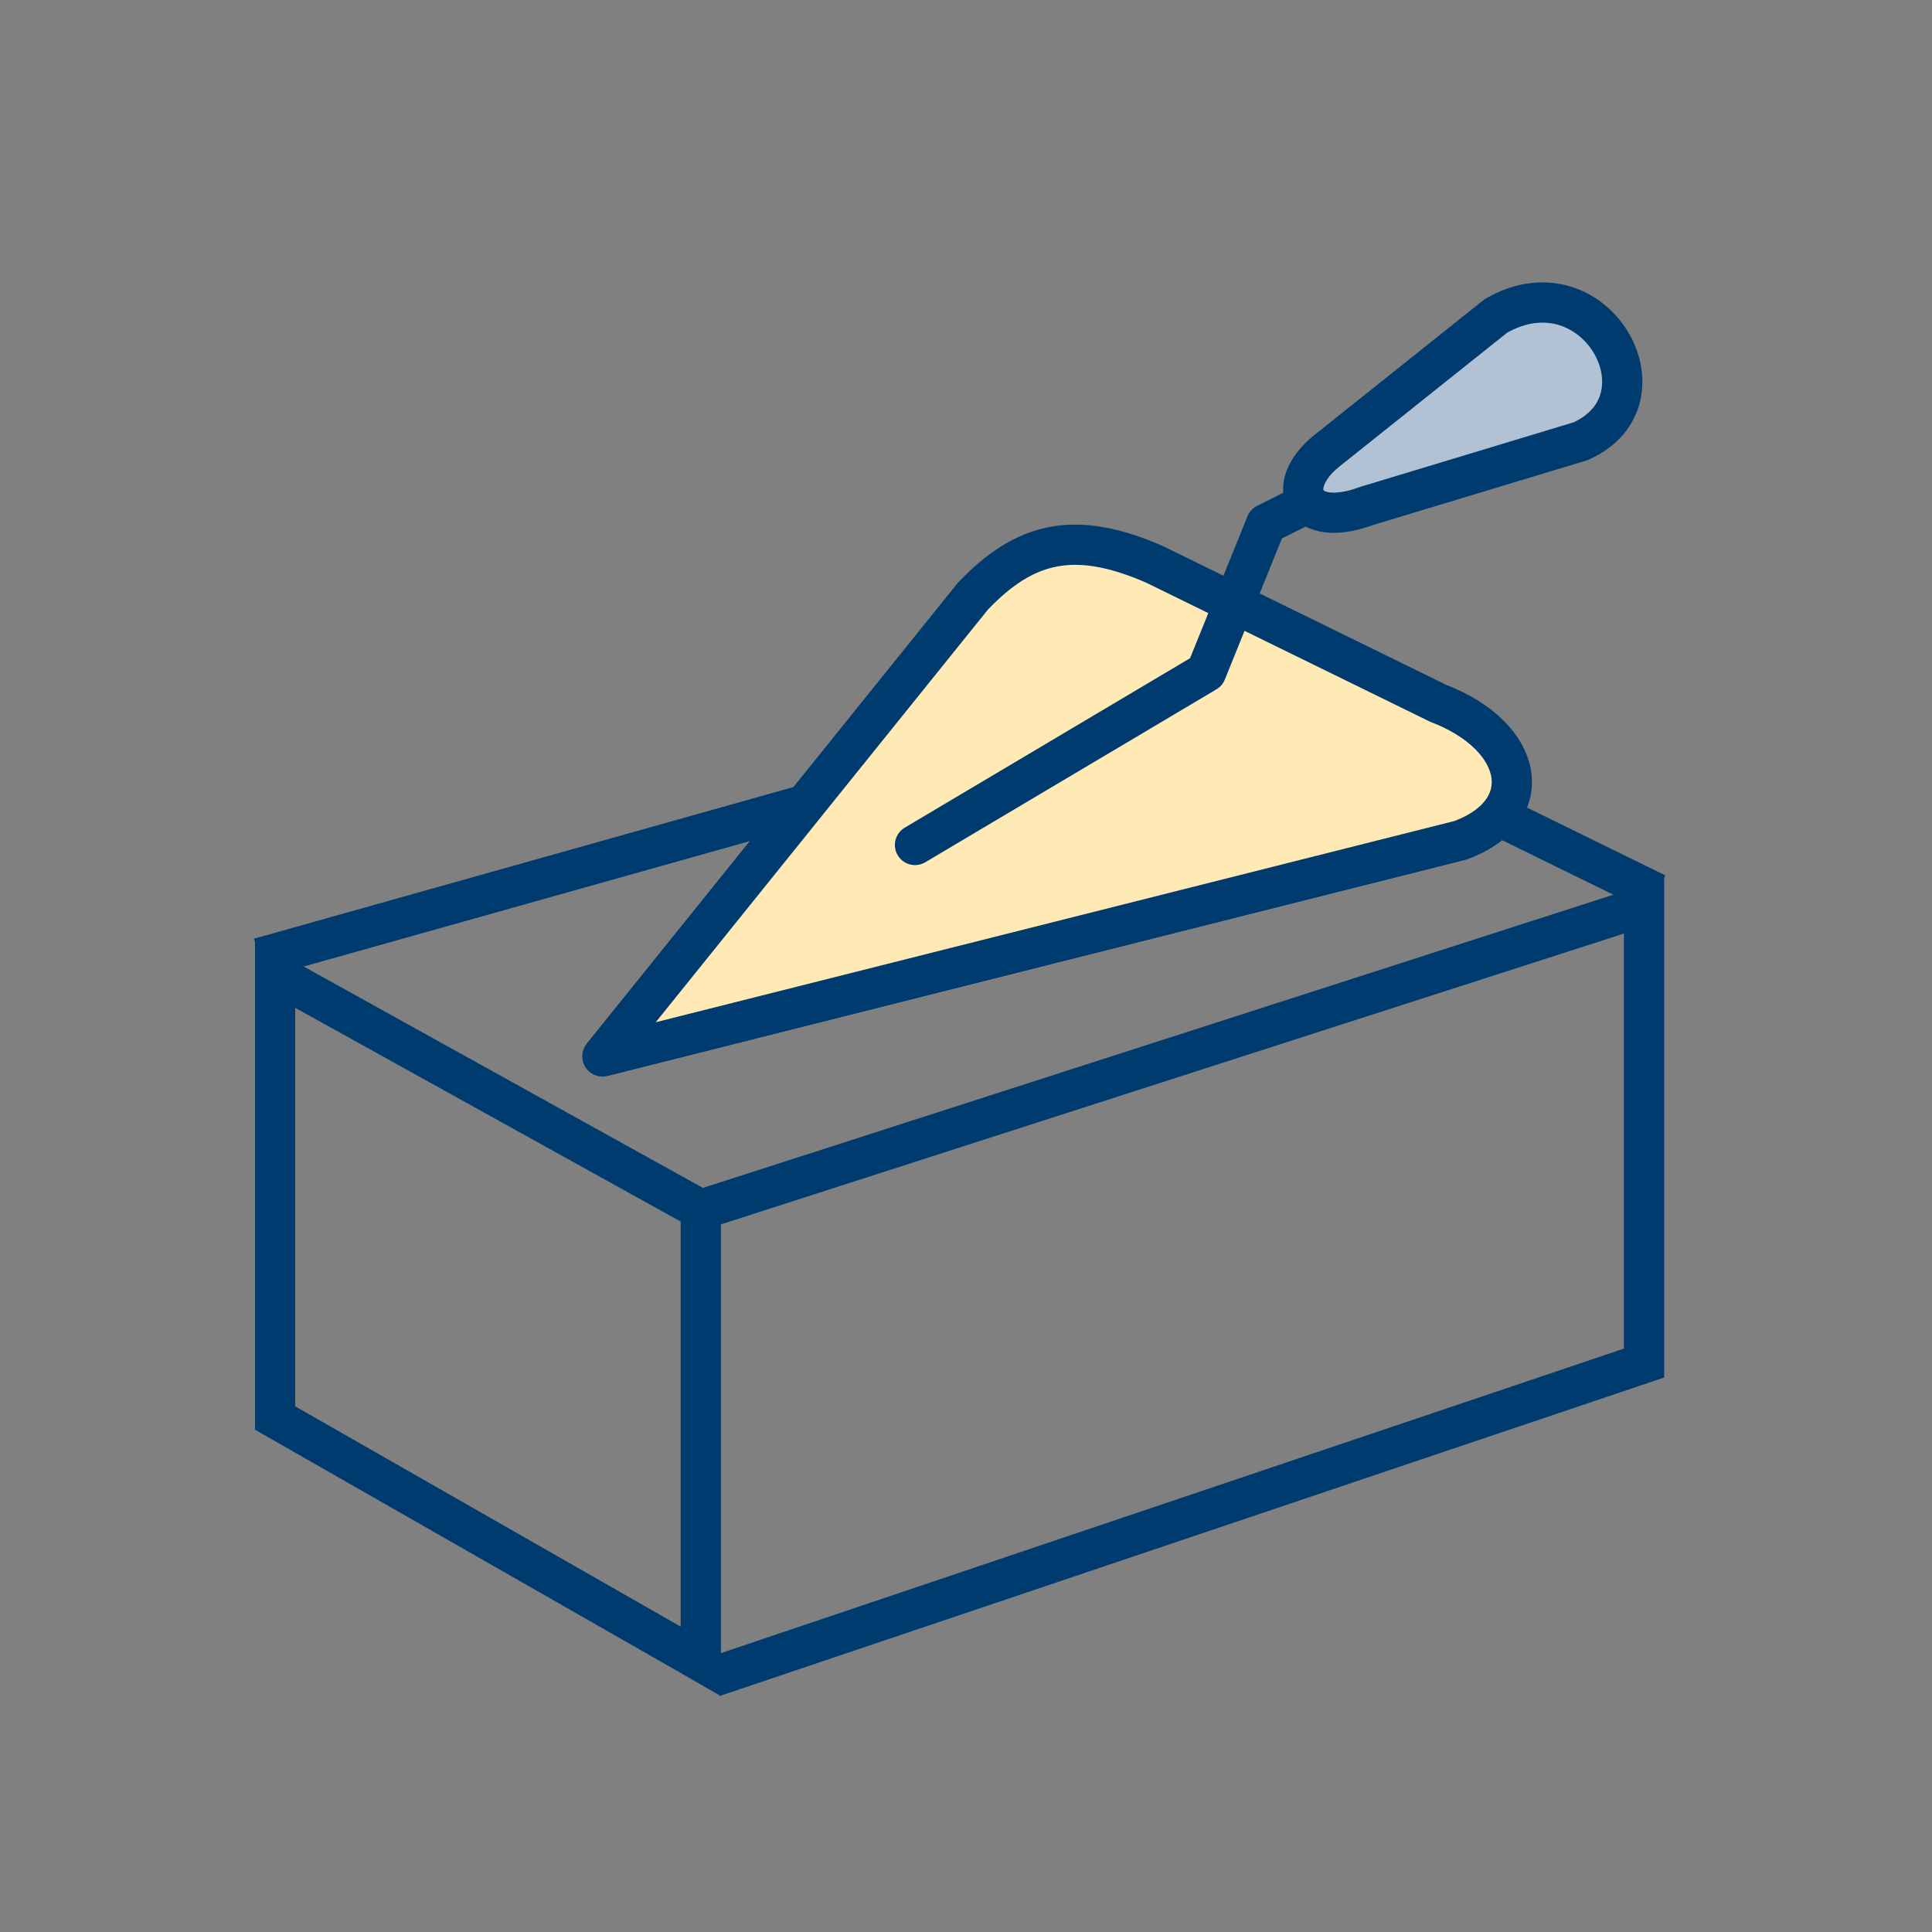 <?xml version="1.0" encoding="UTF-8"?>
<svg xmlns="http://www.w3.org/2000/svg" xmlns:xlink="http://www.w3.org/1999/xlink" xmlns:xodm="http://www.corel.com/coreldraw/odm/2003" xml:space="preserve" width="400px" height="400px" version="1.1" shape-rendering="geometricPrecision" text-rendering="geometricPrecision" image-rendering="optimizeQuality" fill-rule="evenodd" clip-rule="evenodd" viewBox="0 0 400 400">
 <rect x="0" y="0" width="400" height="400" fill="#808080" stroke="none"/>
 <g id="Layer_x0020_1">
  <rect fill="none" width="400" height="400"></rect>
  <polyline fill="none" stroke="#003B6F" stroke-width="8.33" stroke-miterlimit="2.613" points="147.67,347.19 340.38,282.21 340.38,187.57 145.09,250.46 "></polyline>
  <polygon fill="none" stroke="#003B6F" stroke-width="8.33" stroke-miterlimit="2.613" points="145.09,343.96 145.09,250.46 56.96,201.59 56.96,293.59 143.3,342.93 "></polygon>
  <path fill="none" stroke="#003B6F" stroke-width="8.33" stroke-miterlimit="2.613" d="M53.72 198.35l112.96 -31.75 -41.96 52.12 177.66 -44.76c3.5,-1.3 6.1,-3.03 7.85,-5.02l32.73 16.04"></path>
  <path fill="#FFE9B5" stroke="#003B6F" stroke-width="8.33" stroke-linecap="round" stroke-linejoin="round" stroke-miterlimit="2.613" d="M302.38 173.96l-177.66 44.76 76.67 -95.24c10.75,-11.33 21.14,-13.89 37.74,-6.59l58.69 28.75c17.7,6.77 20.85,22.28 4.56,28.32z"></path>
  <polyline fill="none" stroke="#003B6F" stroke-width="8.33" stroke-linecap="round" stroke-linejoin="round" stroke-miterlimit="2.613" points="189.44,174.94 249.72,139.14 262.14,108.45 270.18,104.43 "></polyline>
  <path fill="#B0C2D3" stroke="#003B6F" stroke-width="8.33" stroke-miterlimit="2.613" d="M274.54 93.47l35.17 -28.06c20.46,-11.81 36.88,17.29 17.54,25.94l-44.3 13.4c-13.26,4.92 -17.25,-4.04 -8.41,-11.28z"></path>
 </g>
</svg>
